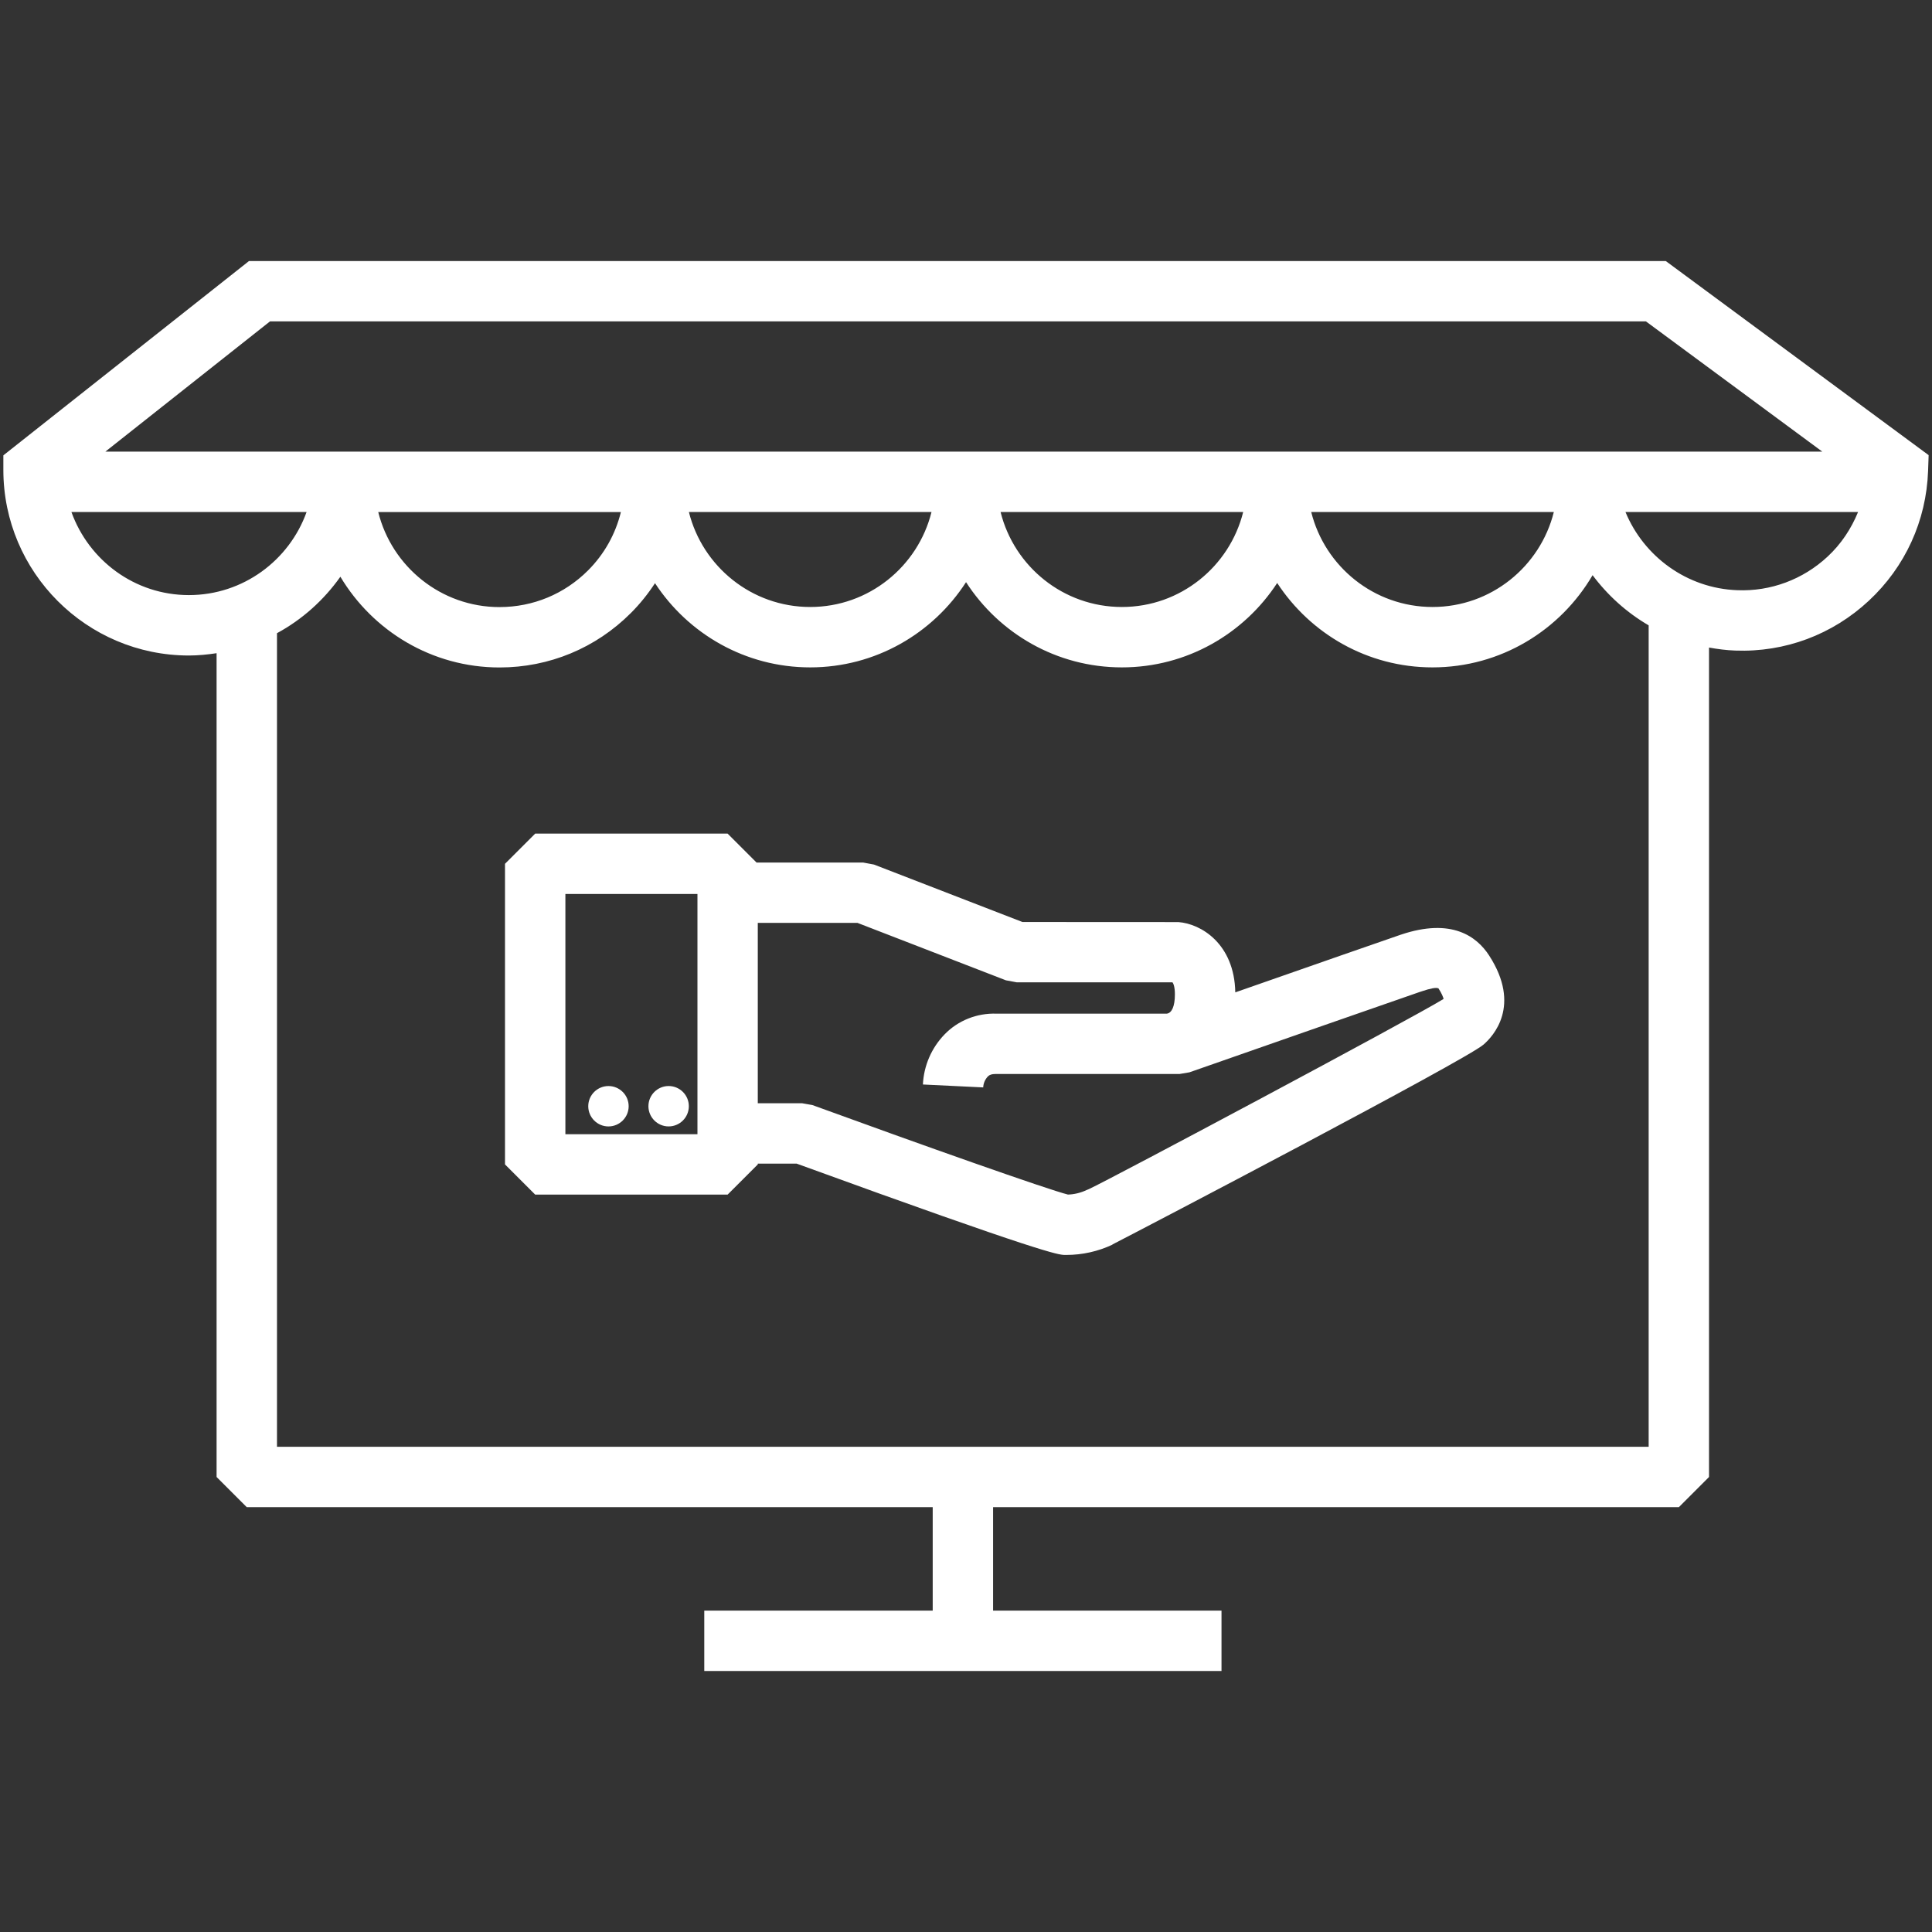 <?xml version="1.0" encoding="UTF-8"?>
<svg id="Icons" xmlns="http://www.w3.org/2000/svg" version="1.1" viewBox="0 0 96 96">
  <rect x="0" y="0" width="96" height="96" fill="#333333" stroke="none"/>
  <!-- Generator: Adobe Illustrator 29.7.1, SVG Export Plug-In . SVG Version: 2.1.1 Build 8)  -->
  <defs>
    <style>
      .st0 {
        fill: #fff;
      }
    </style>
  </defs>
  <path class="st0" d="M31.238,54.968c0,.553-.45,1.004-1.004,1.004s-1.004-.45-1.004-1.004.45-1.003,1.004-1.003,1.004.45,1.004,1.003ZM33.224,53.964c-.553,0-1.004.45-1.004,1.003s.45,1.004,1.004,1.004,1.004-.45,1.004-1.004-.45-1.003-1.004-1.003ZM73.995,47.48c1.615,2.495.193,4.02-.282,4.427-.918.79-16.943,9.165-18.439,9.931l.003.008c-.711.335-1.499.511-2.285.511-.037,0-.074,0-.111,0-.312-.018-.995-.057-13.293-4.536h-1.933v.038l-1.5,1.5h-9.562l-1.5-1.5v-14.937l1.5-1.5h9.562l1.437,1.437h5.295l.542.101,7.376,2.854,7.748.004c1.122.08,2.784,1.077,2.828,3.492,3.271-1.144,7.858-2.746,8.221-2.865,2.539-.855,3.783.094,4.395,1.037ZM34.656,56.319v-11.898h-6.562v11.937h6.562v-.038ZM71.732,49.638c-.023-.095-.09-.272-.255-.526-.113-.057-.397,0-.841.149l-.097.032c-.439.145-8.404,2.93-11.436,3.99l-.496.084h-9.157c-.158,0-.281.037-.359.117-.142.147-.226.342-.236.549l-2.996-.145c.044-.935.427-1.819,1.078-2.491.673-.695,1.614-1.062,2.576-1.029h8.468c.246-.037.399-.361.399-.962,0-.36-.072-.54-.122-.594h-7.734l-.542-.101-7.376-2.854h-4.952v8.962h2.198l.514.091c5.468,1.993,11.673,4.191,12.699,4.447.292-.005.629-.082.934-.227l.115-.048c1.084-.5,15.966-8.43,17.617-9.445ZM.167,23.352v-.726l12.205-9.655h70.399l13.062,9.645-.028.79c-.089,2.472-1.135,4.761-2.945,6.445-1.811,1.686-4.168,2.568-6.64,2.475-.443-.016-.875-.073-1.3-.15v41.215l-1.5,1.5h-34.074v5.14h11.35v3h-25.701v-3h11.351v-5.14H12.262l-1.5-1.5v-40.934c-.45.068-.907.114-1.376.115C4.303,32.57.167,28.435.167,23.352ZM15.234,25.442H3.549c.863,2.399,3.144,4.128,5.836,4.128,2.694,0,4.987-1.726,5.849-4.128ZM81.92,31.073c-1.089-.635-2.034-1.487-2.785-2.493-1.601,2.735-4.562,4.582-7.954,4.582-3.229,0-6.071-1.673-7.718-4.194-1.647,2.521-4.489,4.194-7.718,4.194-3.247,0-6.101-1.692-7.743-4.235-1.643,2.544-4.497,4.235-7.743,4.235-3.225,0-6.065-1.668-7.712-4.184-.346.529-.745,1.028-1.202,1.485-1.741,1.742-4.055,2.702-6.518,2.703h-.004c-3.361,0-6.299-1.814-7.91-4.509-.82,1.16-1.895,2.126-3.15,2.806v40.427h68.158V31.073ZM24.822,30.165h.003c1.661,0,3.222-.648,4.396-1.823.812-.813,1.364-1.812,1.631-2.899h-12.058c.674,2.709,3.118,4.723,6.028,4.723ZM40.258,30.161c2.911,0,5.354-2.013,6.028-4.719h-12.055c.674,2.705,3.117,4.719,6.028,4.719ZM55.745,30.161c2.911,0,5.354-2.013,6.028-4.719h-12.055c.674,2.705,3.117,4.719,6.028,4.719ZM71.181,30.161c2.911,0,5.354-2.013,6.028-4.719h-12.055c.674,2.705,3.117,4.719,6.028,4.719ZM90.816,27.654c.673-.626,1.172-1.385,1.51-2.212h-11.557c.912,2.209,3.052,3.795,5.559,3.885,1.654.067,3.264-.532,4.488-1.673ZM5.234,22.442h85.316l-8.765-6.472H13.415l-8.181,6.472Z"/>
</svg>